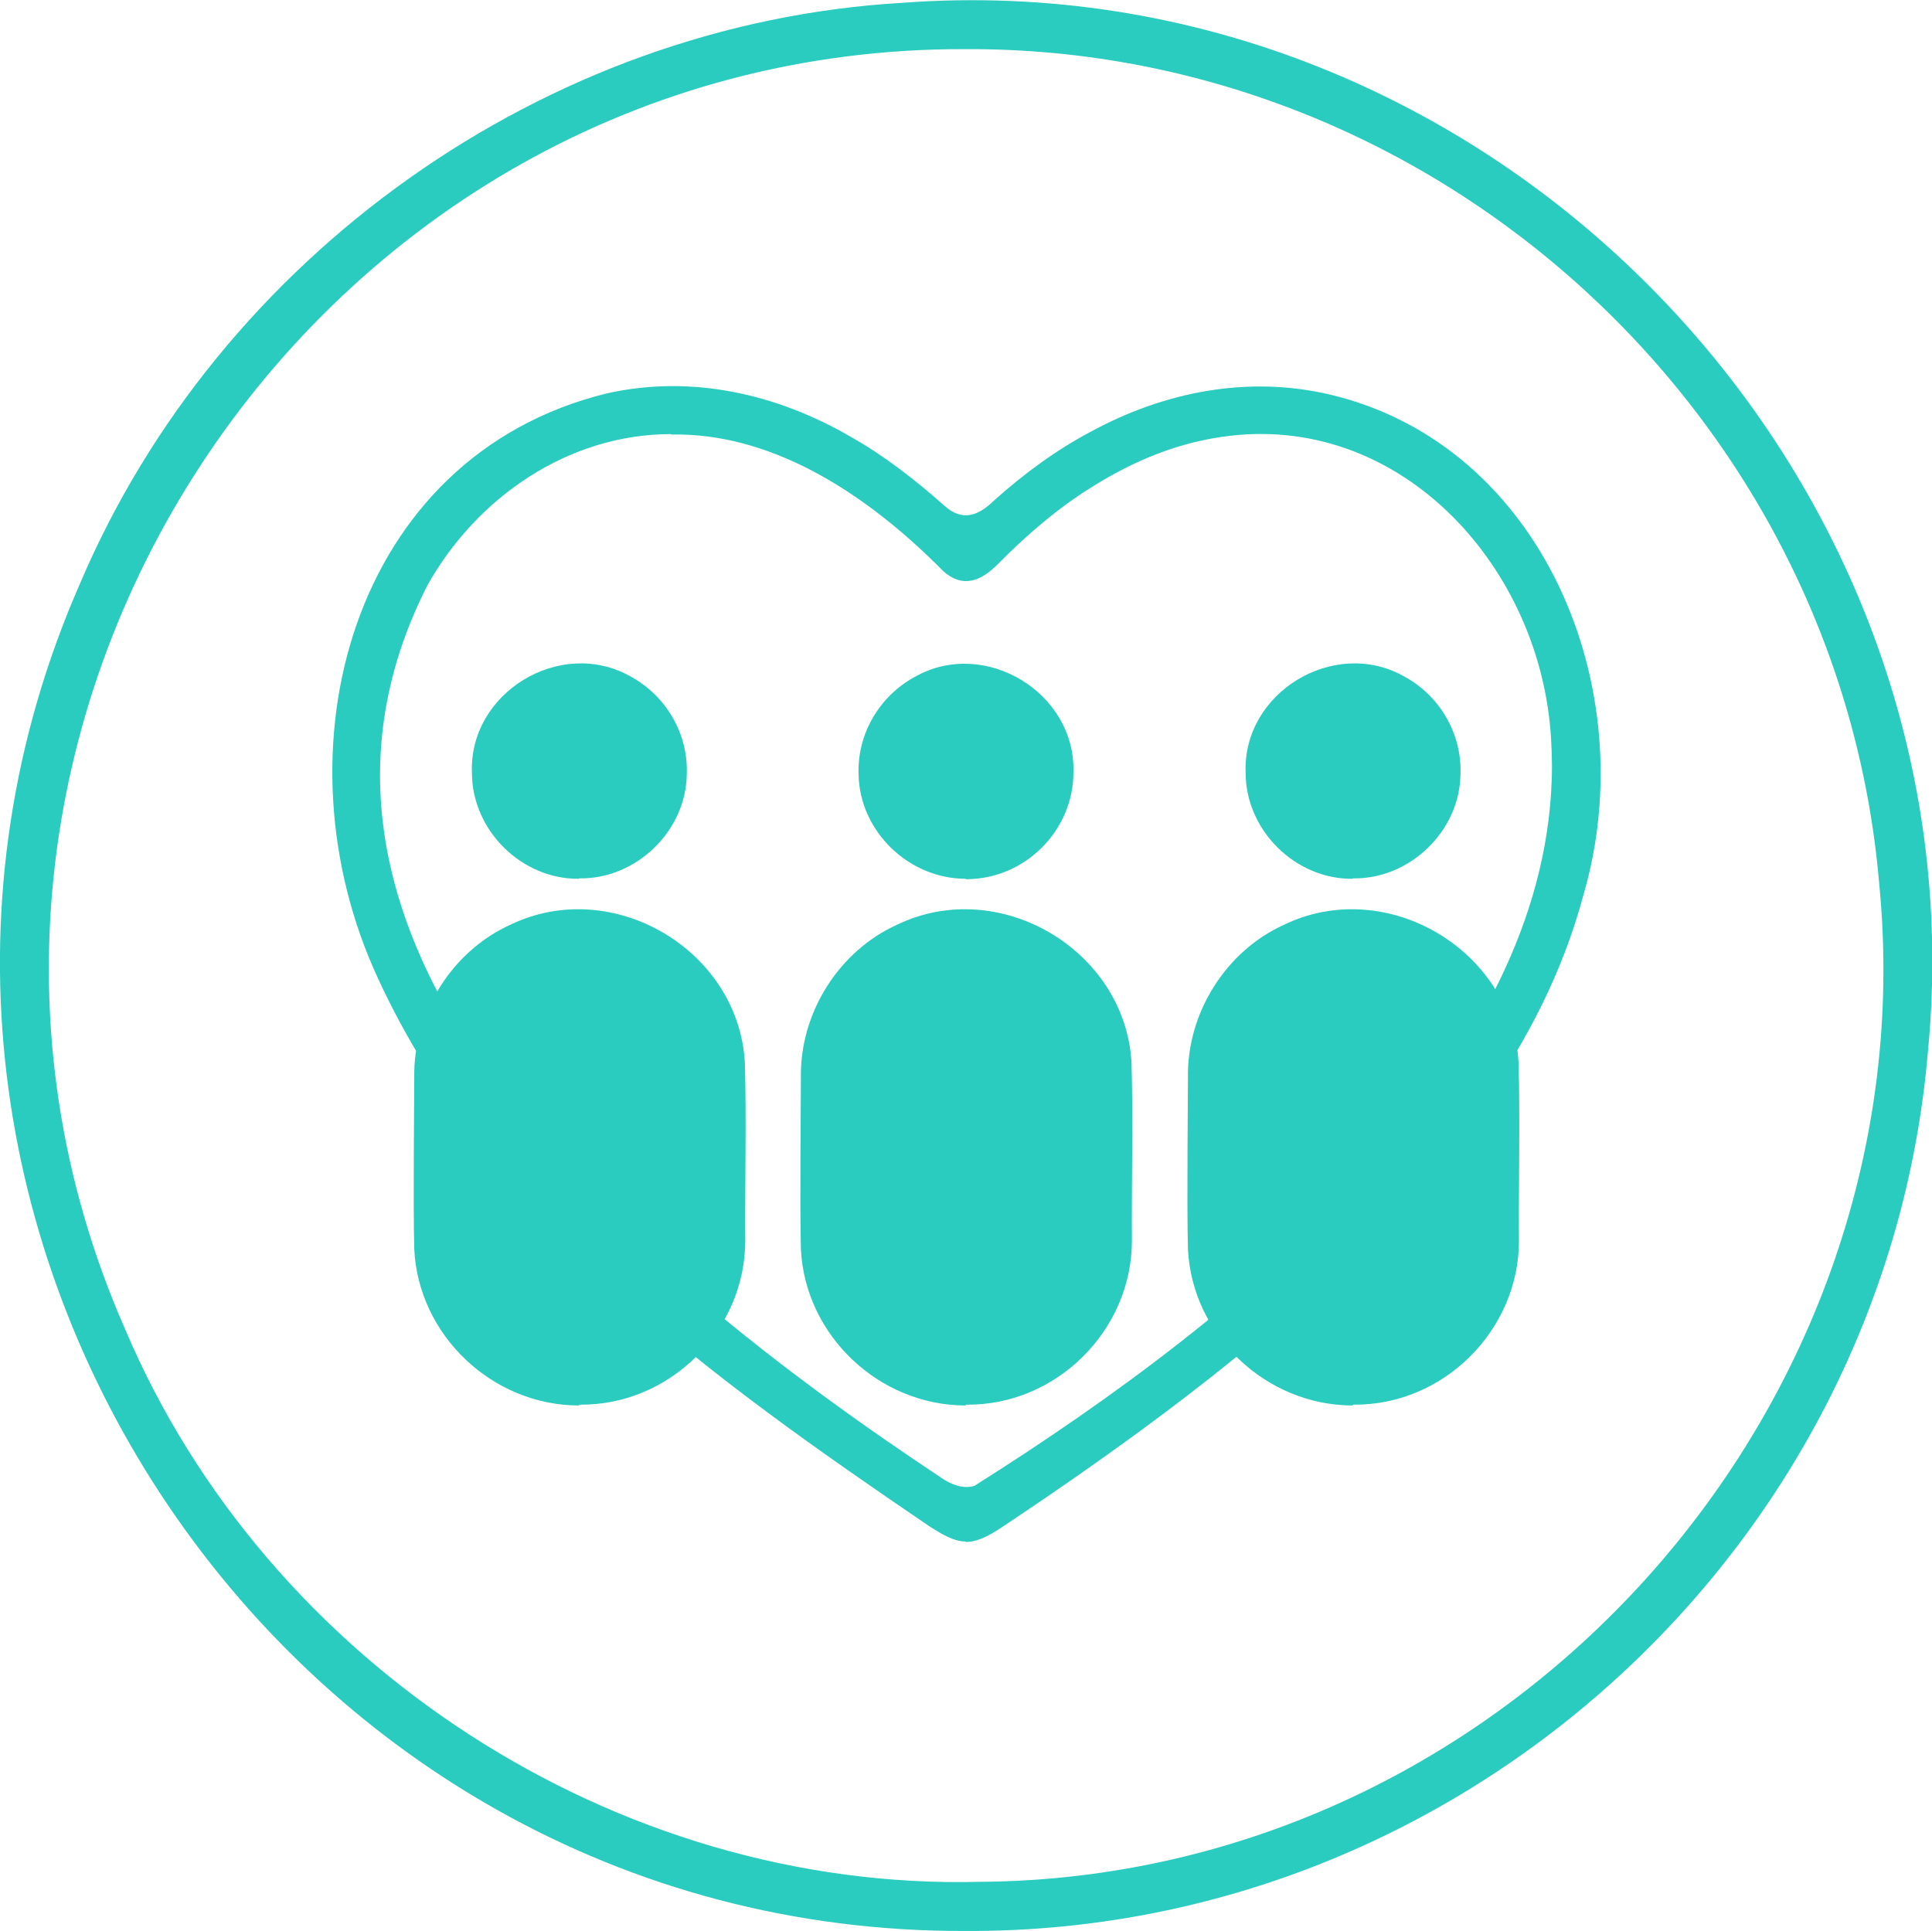 <?xml version="1.0" encoding="UTF-8"?>
<svg id="b" data-name="Layer 2" xmlns="http://www.w3.org/2000/svg" viewBox="0 0 475.7 475.5">
  <defs>
    <style>
      .e, .f {
        fill: #2accbf;
      }

      .f {
        fill-rule: evenodd;
      }
    </style>
  </defs>
  <g id="c" data-name="Shop Assets">
    <g id="d" data-name="Family Owned &amp;amp; Operated">
      <g>
        <path class="e" d="M237.8,475.5c-170,.7-286-177-218.1-331.8C54,63,134.3,5.8,222.1.7c143.7-10.8,266.5,114.5,252.6,258.2-10.3,121.4-114,217-236.6,216.6h-.2ZM237.8,12.1C76.4,11.5-33.8,180.3,30.8,327.3c34.9,82.4,120.8,138.4,210.5,136.1,130.3-.9,234-117.1,221.4-245.8C452.9,102.5,354.2,11.7,238,12.1h-.2Z"/>
        <g>
          <path class="e" d="M237.8,379.6c-3.1,0-6.2-2-8.9-3.7-53.5-36.4-108.5-75.7-135.8-134.9-26.1-56.1-6.7-128.6,56.2-144.1,20.8-4.7,41.9,0,60.4,10.8,7.8,4.4,15.6,10.4,22.9,16.9,4.4,3.9,8.3,2.4,12.1-1.3,7.7-6.9,15.6-12.6,23.7-16.9,18.3-10,39-14,59.2-9.2,52.1,12.4,77.1,72.3,62.3,123.1-10.2,38.2-35.8,69.1-64.8,96-23.6,21.7-51.1,41.6-78.6,59.9-2.6,1.7-5.6,3.5-8.6,3.5h-.2ZM165.2,106.9c-25.2,0-47.8,15.5-60,37.3-44.6,88,48,167.7,127.3,220.2,2.5,1.5,4.9,2.2,7.4,1.5,68.9-43.4,137.6-102.1,142-170.5.3-4.5.3-8.8,0-13.6-2.5-41.9-36.4-79.4-78.9-74.5-12.4,1.4-23.7,6-34.6,12.9-7.7,4.8-15.5,11.4-22.6,18.6-4.4,4.5-8.8,6-13.5,1.9-20.3-20.6-43.4-34.1-66.8-33.7h-.2Z"/>
          <g>
            <g>
              <path class="f" d="M237.9,230.1c18.8-.1,34.7,15.7,34.8,34.5,0,11.9,0,30.1,0,42.1-.5,21.6-22.4,38-43.3,32.4-15.3-3.7-26.7-18.5-26.3-34.3,0-5-.2-31.8,0-42,.9-17.8,16.3-32.7,34.5-32.7h.2Z"/>
              <path class="e" d="M237.8,346.1c-21.5,0-39.6-17.4-40.6-38.5-.3-11.1,0-36.6,0-42.2-.3-15.9,9.3-31.2,23.7-37.7,25.1-12.1,56.1,6.2,57.7,33.9.4,12.9,0,31.2.1,43.9,0,22.1-18.6,40.6-40.7,40.4h-.2ZM237.8,236.1c-14.9,0-27.6,11.8-28.6,26.7-.3,10.7,0,23.2,0,34.2,0,4.6,0,7.1,0,8.5,0,15.5,12.8,28.6,28.6,28.6,15.6.4,29.2-13.1,29-28.8,0-5.1,0-31.8,0-41.3-.4-15.4-13.3-28-28.7-27.9h-.2Z"/>
            </g>
            <g>
              <path class="f" d="M238,210.4c10.9.1,20.5-9.3,20.4-20.3,0-22.2-30.2-28.7-39.3-8.3-5.9,13.2,4.3,28.7,18.7,28.6h.1Z"/>
              <path class="e" d="M237.8,216.4c-14.1,0-26.1-11.7-26.4-25.6-.4-10.1,5.2-19.5,14-24.2,17.1-9.6,39.5,4,38.9,23.6,0,14.3-11.9,26.3-26.4,26.3h-.2ZM237.8,175.4c-9.8-.2-17,10.3-13.5,19.4,4.6,12.9,23.4,12.5,27.4-.6,3-9-4.2-19-13.7-18.9h-.2Z"/>
            </g>
            <g>
              <path class="f" d="M142.7,230.1c18.8-.1,34.7,15.7,34.8,34.5,0,11.9,0,30.1,0,42.1-.5,21.6-22.4,38-43.3,32.4-15.3-3.7-26.7-18.5-26.3-34.3,0-5-.2-31.8,0-42,.9-17.8,16.3-32.7,34.5-32.7h.2Z"/>
              <path class="e" d="M142.6,346.1c-21.5,0-39.6-17.4-40.6-38.5-.3-11.1,0-36.6,0-42.2-.3-15.9,9.3-31.2,23.7-37.7,25.1-12.1,56.1,6.2,57.7,33.9.4,12.9,0,31.2.1,43.9,0,22.1-18.6,40.6-40.7,40.4h-.2ZM142.6,236.1c-14.9,0-27.6,11.8-28.6,26.7-.3,10.7,0,23.2,0,34.2,0,4.6,0,7.1,0,8.5,0,15.5,12.8,28.6,28.6,28.6,15.6.4,29.2-13.1,29-28.8,0-5.1,0-31.8,0-41.3-.4-15.4-13.3-28-28.7-27.9h-.2Z"/>
            </g>
            <g>
              <path class="f" d="M142.7,210.4c10.9.1,20.5-9.3,20.4-20.3,0-22.2-30.2-28.7-39.3-8.3-5.9,13.2,4.3,28.7,18.7,28.6h.1Z"/>
              <path class="e" d="M142.6,216.4c-14.1.2-26.4-11.9-26.4-26.1-.8-19.7,21.7-33.4,38.9-23.8,8.8,4.7,14.4,14.1,14,24.2-.2,14-12.5,25.8-26.4,25.6h-.1ZM142.6,175.4c-9.8-.2-17,10.3-13.5,19.4,4.6,12.9,23.4,12.5,27.4-.6,3-9-4.2-19-13.7-18.9h-.2Z"/>
            </g>
            <g>
              <path class="f" d="M333.2,230.1c18.8-.1,34.7,15.7,34.8,34.5,0,11.9,0,30.1,0,42.1-.5,21.6-22.4,38-43.3,32.4-15.3-3.7-26.7-18.5-26.3-34.3,0-5-.2-31.8,0-42,.9-17.8,16.3-32.7,34.5-32.7h.2Z"/>
              <path class="e" d="M333.1,346.1c-21.5,0-39.6-17.4-40.6-38.5-.3-11.1,0-36.6,0-42.2-.3-15.9,9.3-31.2,23.7-37.7,25.1-12.1,56.1,6.2,57.7,33.9.4,12.9,0,31.2.1,43.9,0,22.1-18.6,40.6-40.7,40.4h-.2ZM333.1,236.1c-14.8,0-27.5,11.7-28.6,26.5-.3,10.8,0,23.3-.1,34.4,0,4.5,0,6.7,0,8.5,0,15.5,12.8,28.6,28.6,28.6,15.6.4,29.2-13.1,29-28.8,0-5.2,0-31.9,0-41.5-.5-15.3-13.4-27.8-28.7-27.8h-.2Z"/>
            </g>
            <g>
              <path class="f" d="M333.3,210.4c13.8.1,23.9-14.1,19.3-27.1-7-20.2-36.3-17.6-39.7,3.5-2.1,12,8,23.7,20.2,23.5h.2Z"/>
              <path class="e" d="M333.1,216.4c-14.1.2-26.4-11.9-26.4-26.1-.8-19.7,21.7-33.4,38.9-23.8,8.8,4.7,14.4,14.1,14,24.2-.2,14-12.5,25.8-26.4,25.6h-.1ZM333.1,175.4c-9.8-.2-17,10.3-13.5,19.4,4.6,12.9,23.4,12.5,27.4-.6,3-9-4.2-19-13.7-18.9h-.2Z"/>
            </g>
          </g>
        </g>
      </g>
    </g>
  </g>
</svg>